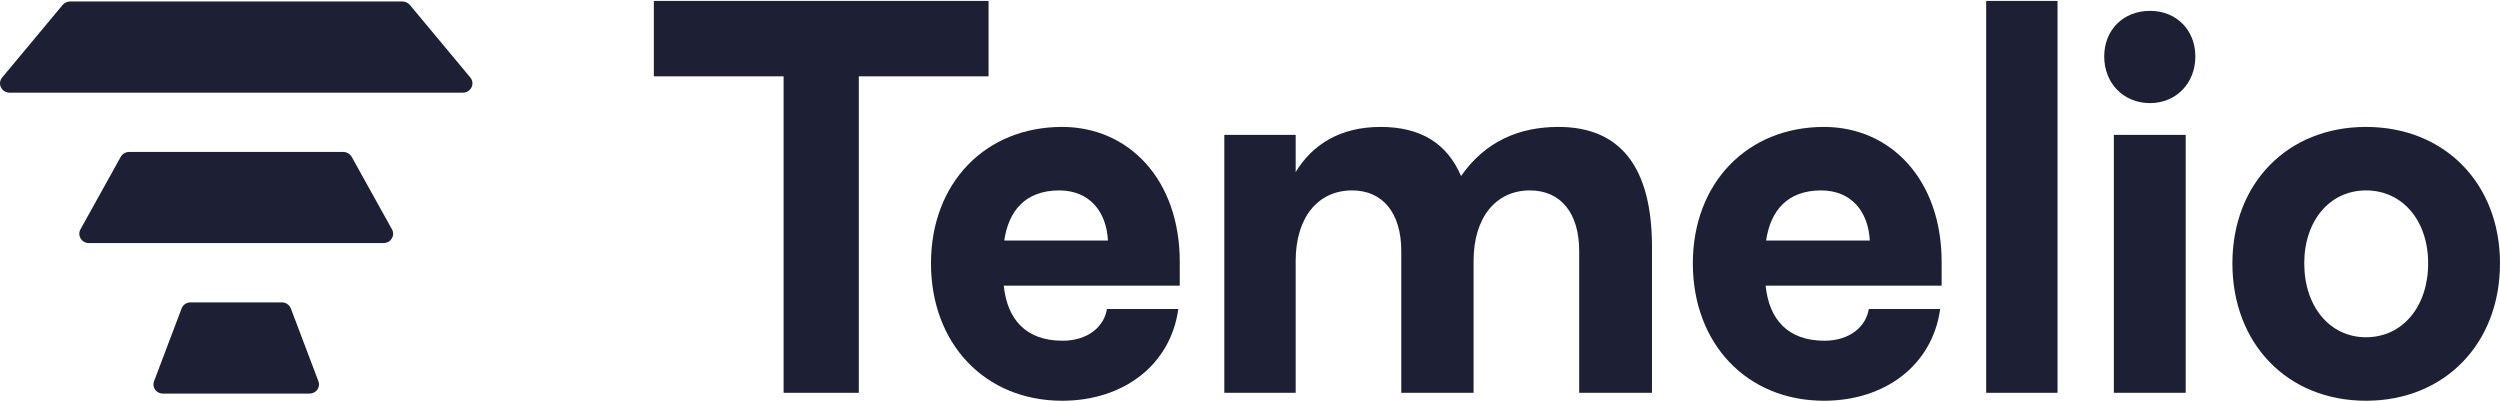 <svg
  width="1500"
  height="241"
  viewBox="0 0 1500 241"
  fill="none"
  xmlns="http://www.w3.org/2000/svg"
>
  <path
    d="M282.19 46.497L245.922 2.972C244.826 1.662 243.182 0.882 241.409 0.882H42.078C40.337 0.882 38.661 1.662 37.565 2.972L1.297 46.497C-1.766 50.148 0.942 55.608 5.81 55.608H277.677C282.545 55.608 285.221 50.148 282.19 46.497Z"
    fill="#1D2035"
  />
  <path
    d="M210.979 94.09C209.98 92.281 208.013 91.158 205.886 91.158H77.544C75.416 91.158 73.45 92.281 72.451 94.09L48.272 137.615C46.209 141.359 48.981 145.852 53.365 145.852H230.097C234.481 145.852 237.254 141.328 235.19 137.615L211.012 94.09H210.979Z"
    fill="#1D2035"
  />
  <path
    d="M174.458 185.018C173.652 182.865 171.524 181.43 169.139 181.43H114.301C111.915 181.43 109.788 182.865 108.982 185.018L92.411 228.792C91.057 232.38 93.797 236.155 97.731 236.155H185.742C189.675 236.155 192.415 232.38 191.061 228.792L174.49 185.018H174.458Z"
    fill="#1D2035"
  />
  <path
    d="M470.156 235.685V45.794H392.306V0.553H593.135V45.794H515.286V235.685H470.156Z"
    fill="#1D2035"
  />
  <path
    d="M637.273 240.447C590.986 240.447 558.585 206.219 558.585 158.002C558.585 110.083 590.986 76.152 637.273 76.152C677.195 76.152 707.86 107.702 707.86 157.109V171.395H602.268C604.293 191.337 615.286 204.433 637.562 204.433C652.605 204.433 662.441 196.099 664.177 185.384H706.992C702.364 219.017 674.013 240.447 637.273 240.447ZM602.557 144.311H664.755C663.888 127.048 653.762 114.25 635.537 114.25C615.286 114.25 605.161 126.453 602.557 144.311Z"
    fill="#1D2035"
  />
  <path
    d="M734.59 235.685V80.914H777.406V103.237C787.531 86.57 804.31 76.152 828.321 76.152C852.333 76.152 868.244 85.974 876.633 105.618C891.387 84.486 911.927 76.152 935.071 76.152C972.679 76.152 991.194 100.856 991.194 148.18V235.685H947.51V150.561C947.51 127.941 936.517 114.25 918.002 114.25C897.173 114.25 884.155 130.917 884.155 156.514V235.685H840.761V150.561C840.761 127.941 829.768 114.25 811.253 114.25C790.424 114.25 777.406 130.917 777.406 156.514V235.685H734.59Z"
    fill="#1D2035"
  />
  <path
    d="M1094.39 240.447C1048.1 240.447 1015.7 206.219 1015.7 158.002C1015.7 110.083 1048.1 76.152 1094.39 76.152C1134.31 76.152 1164.98 107.702 1164.98 157.109V171.395H1059.39C1061.41 191.337 1072.4 204.433 1094.68 204.433C1109.72 204.433 1119.56 196.099 1121.29 185.384H1164.11C1159.48 219.017 1131.13 240.447 1094.39 240.447ZM1059.67 144.311H1121.87C1121 127.048 1110.88 114.25 1092.65 114.25C1072.4 114.25 1062.28 126.453 1059.67 144.311Z"
    fill="#1D2035"
  />
  <path d="M1191.71 235.685V0.553H1234.52V235.685H1191.71Z" fill="#1D2035" />
  <path
    d="M1290.02 61.866C1274.11 61.866 1262.53 49.96 1262.53 33.888C1262.53 17.816 1274.11 6.506 1290.02 6.506C1305.64 6.506 1317.21 17.816 1317.21 33.888C1317.21 49.96 1305.64 61.866 1290.02 61.866ZM1268.32 235.685V80.914H1311.42V235.685H1268.32Z"
    fill="#1D2035"
  />
  <path
    d="M1419.58 240.447C1372.42 240.447 1339.44 206.219 1339.44 158.002C1339.44 110.083 1372.42 76.152 1419.58 76.152C1466.73 76.152 1500 110.083 1500 158.002C1500 206.219 1466.73 240.447 1419.58 240.447ZM1419.58 202.349C1441.56 202.349 1456.89 183.896 1456.89 158.002C1456.89 132.405 1441.56 114.25 1419.58 114.25C1397.88 114.25 1382.55 132.405 1382.55 158.002C1382.55 183.896 1397.88 202.349 1419.58 202.349Z"
    fill="#1D2035"
  />
</svg>
